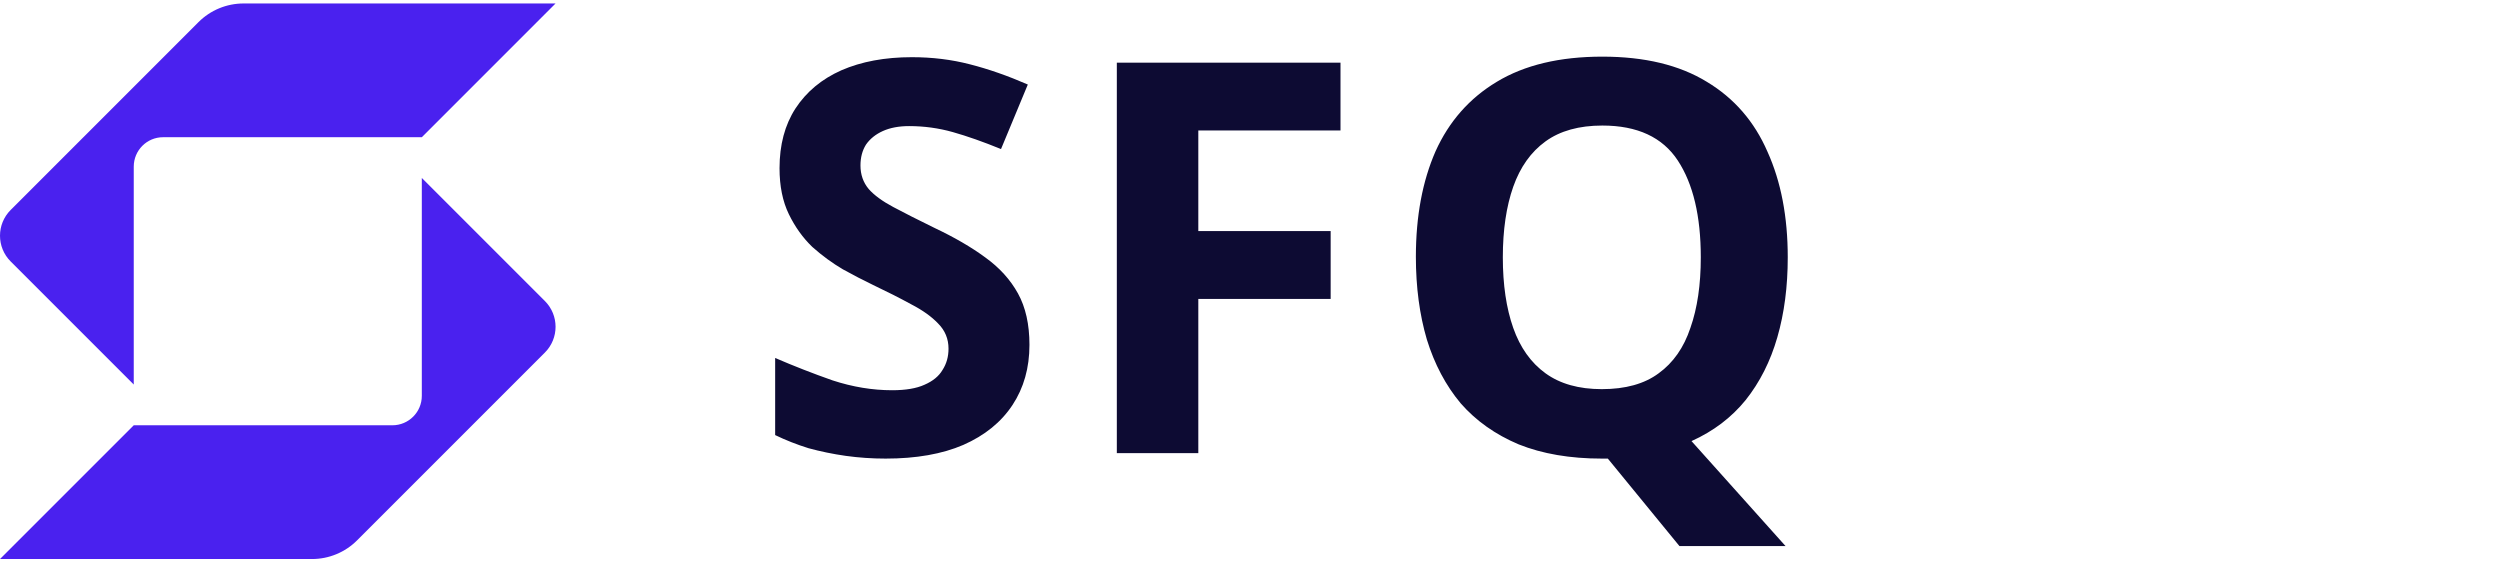 <svg width="160" height="36" viewBox="0 0 160 36" fill="none" xmlns="http://www.w3.org/2000/svg">
<g clip-path="url(#clip0_318_1161)">
<path d="M15.587 0.222C14.505 0.222 13.467 0.652 12.702 1.417L0.683 13.437C0.228 13.892 -3.72709e-06 14.489 0 15.085C3.72728e-06 15.682 0.228 16.279 0.683 16.734L8.56 24.611V10.666C8.56 9.626 9.397 8.782 10.437 8.782C14.834 8.782 25.536 8.782 26.996 8.782L35.555 0.222L15.587 0.222Z" fill="#4A21EF"/>
<path d="M8.56 27.218H25.112C26.152 27.218 26.996 26.374 26.996 25.334V11.389L34.873 19.266C35.328 19.721 35.556 20.318 35.556 20.914C35.556 21.511 35.328 22.108 34.873 22.563L22.853 34.583C22.088 35.348 21.05 35.778 19.968 35.778L0 35.778L8.56 27.218Z" fill="#4A21EF"/>
<path d="M65.885 22.07C65.885 23.54 65.523 24.823 64.8 25.92C64.077 27.017 63.027 27.868 61.65 28.475C60.297 29.058 58.64 29.35 56.68 29.35C55.817 29.35 54.965 29.292 54.125 29.175C53.308 29.058 52.515 28.895 51.745 28.685C50.998 28.452 50.287 28.172 49.61 27.845V22.91C50.8 23.423 52.025 23.902 53.285 24.345C54.568 24.765 55.84 24.975 57.1 24.975C57.963 24.975 58.652 24.858 59.165 24.625C59.702 24.392 60.087 24.077 60.32 23.68C60.577 23.283 60.705 22.828 60.705 22.315C60.705 21.685 60.483 21.148 60.04 20.705C59.62 20.262 59.048 19.853 58.325 19.48C57.602 19.083 56.773 18.663 55.84 18.22C55.257 17.94 54.627 17.613 53.95 17.24C53.273 16.843 52.62 16.365 51.99 15.805C51.383 15.222 50.882 14.522 50.485 13.705C50.088 12.888 49.89 11.908 49.89 10.765C49.89 9.272 50.228 8 50.905 6.95C51.605 5.877 52.585 5.06 53.845 4.5C55.128 3.94 56.633 3.66 58.36 3.66C59.667 3.66 60.903 3.812 62.07 4.115C63.26 4.418 64.497 4.85 65.78 5.41L64.065 9.54C62.922 9.073 61.895 8.712 60.985 8.455C60.075 8.198 59.142 8.07 58.185 8.07C57.532 8.07 56.972 8.175 56.505 8.385C56.038 8.595 55.677 8.887 55.42 9.26C55.187 9.633 55.07 10.077 55.07 10.59C55.07 11.173 55.245 11.675 55.595 12.095C55.945 12.492 56.47 12.877 57.17 13.25C57.87 13.623 58.745 14.067 59.795 14.58C61.078 15.187 62.163 15.817 63.05 16.47C63.96 17.123 64.66 17.893 65.15 18.78C65.64 19.667 65.885 20.763 65.885 22.07ZM76.692 29H71.477V4.01H85.792V8.35H76.692V14.79H85.162V19.13H76.692V29ZM114.416 16.47C114.416 18.337 114.195 20.04 113.751 21.58C113.308 23.12 112.631 24.462 111.721 25.605C110.811 26.725 109.656 27.6 108.256 28.23L114.276 34.95H107.486L102.901 29.35C102.831 29.35 102.761 29.35 102.691 29.35C102.645 29.35 102.586 29.35 102.516 29.35C100.486 29.35 98.713 29.047 97.196 28.44C95.703 27.81 94.466 26.935 93.486 25.815C92.53 24.672 91.806 23.307 91.316 21.72C90.85 20.133 90.616 18.372 90.616 16.435C90.616 13.845 91.036 11.593 91.876 9.68C92.74 7.767 94.046 6.285 95.796 5.235C97.57 4.162 99.821 3.625 102.551 3.625C105.258 3.625 107.486 4.162 109.236 5.235C110.986 6.285 112.281 7.778 113.121 9.715C113.985 11.628 114.416 13.88 114.416 16.47ZM96.181 16.47C96.181 18.22 96.403 19.725 96.846 20.985C97.29 22.245 97.978 23.213 98.911 23.89C99.845 24.567 101.046 24.905 102.516 24.905C104.033 24.905 105.246 24.567 106.156 23.89C107.09 23.213 107.766 22.245 108.186 20.985C108.63 19.725 108.851 18.22 108.851 16.47C108.851 13.833 108.361 11.768 107.381 10.275C106.401 8.782 104.791 8.035 102.551 8.035C101.058 8.035 99.845 8.373 98.911 9.05C97.978 9.727 97.29 10.695 96.846 11.955C96.403 13.215 96.181 14.72 96.181 16.47Z" fill="#0D0B33"/>
</g>
<defs>
<clipPath id="clip0_318_1161">
<rect width="160" height="36" fill="white"/>
</clipPath>
</defs>
</svg>

